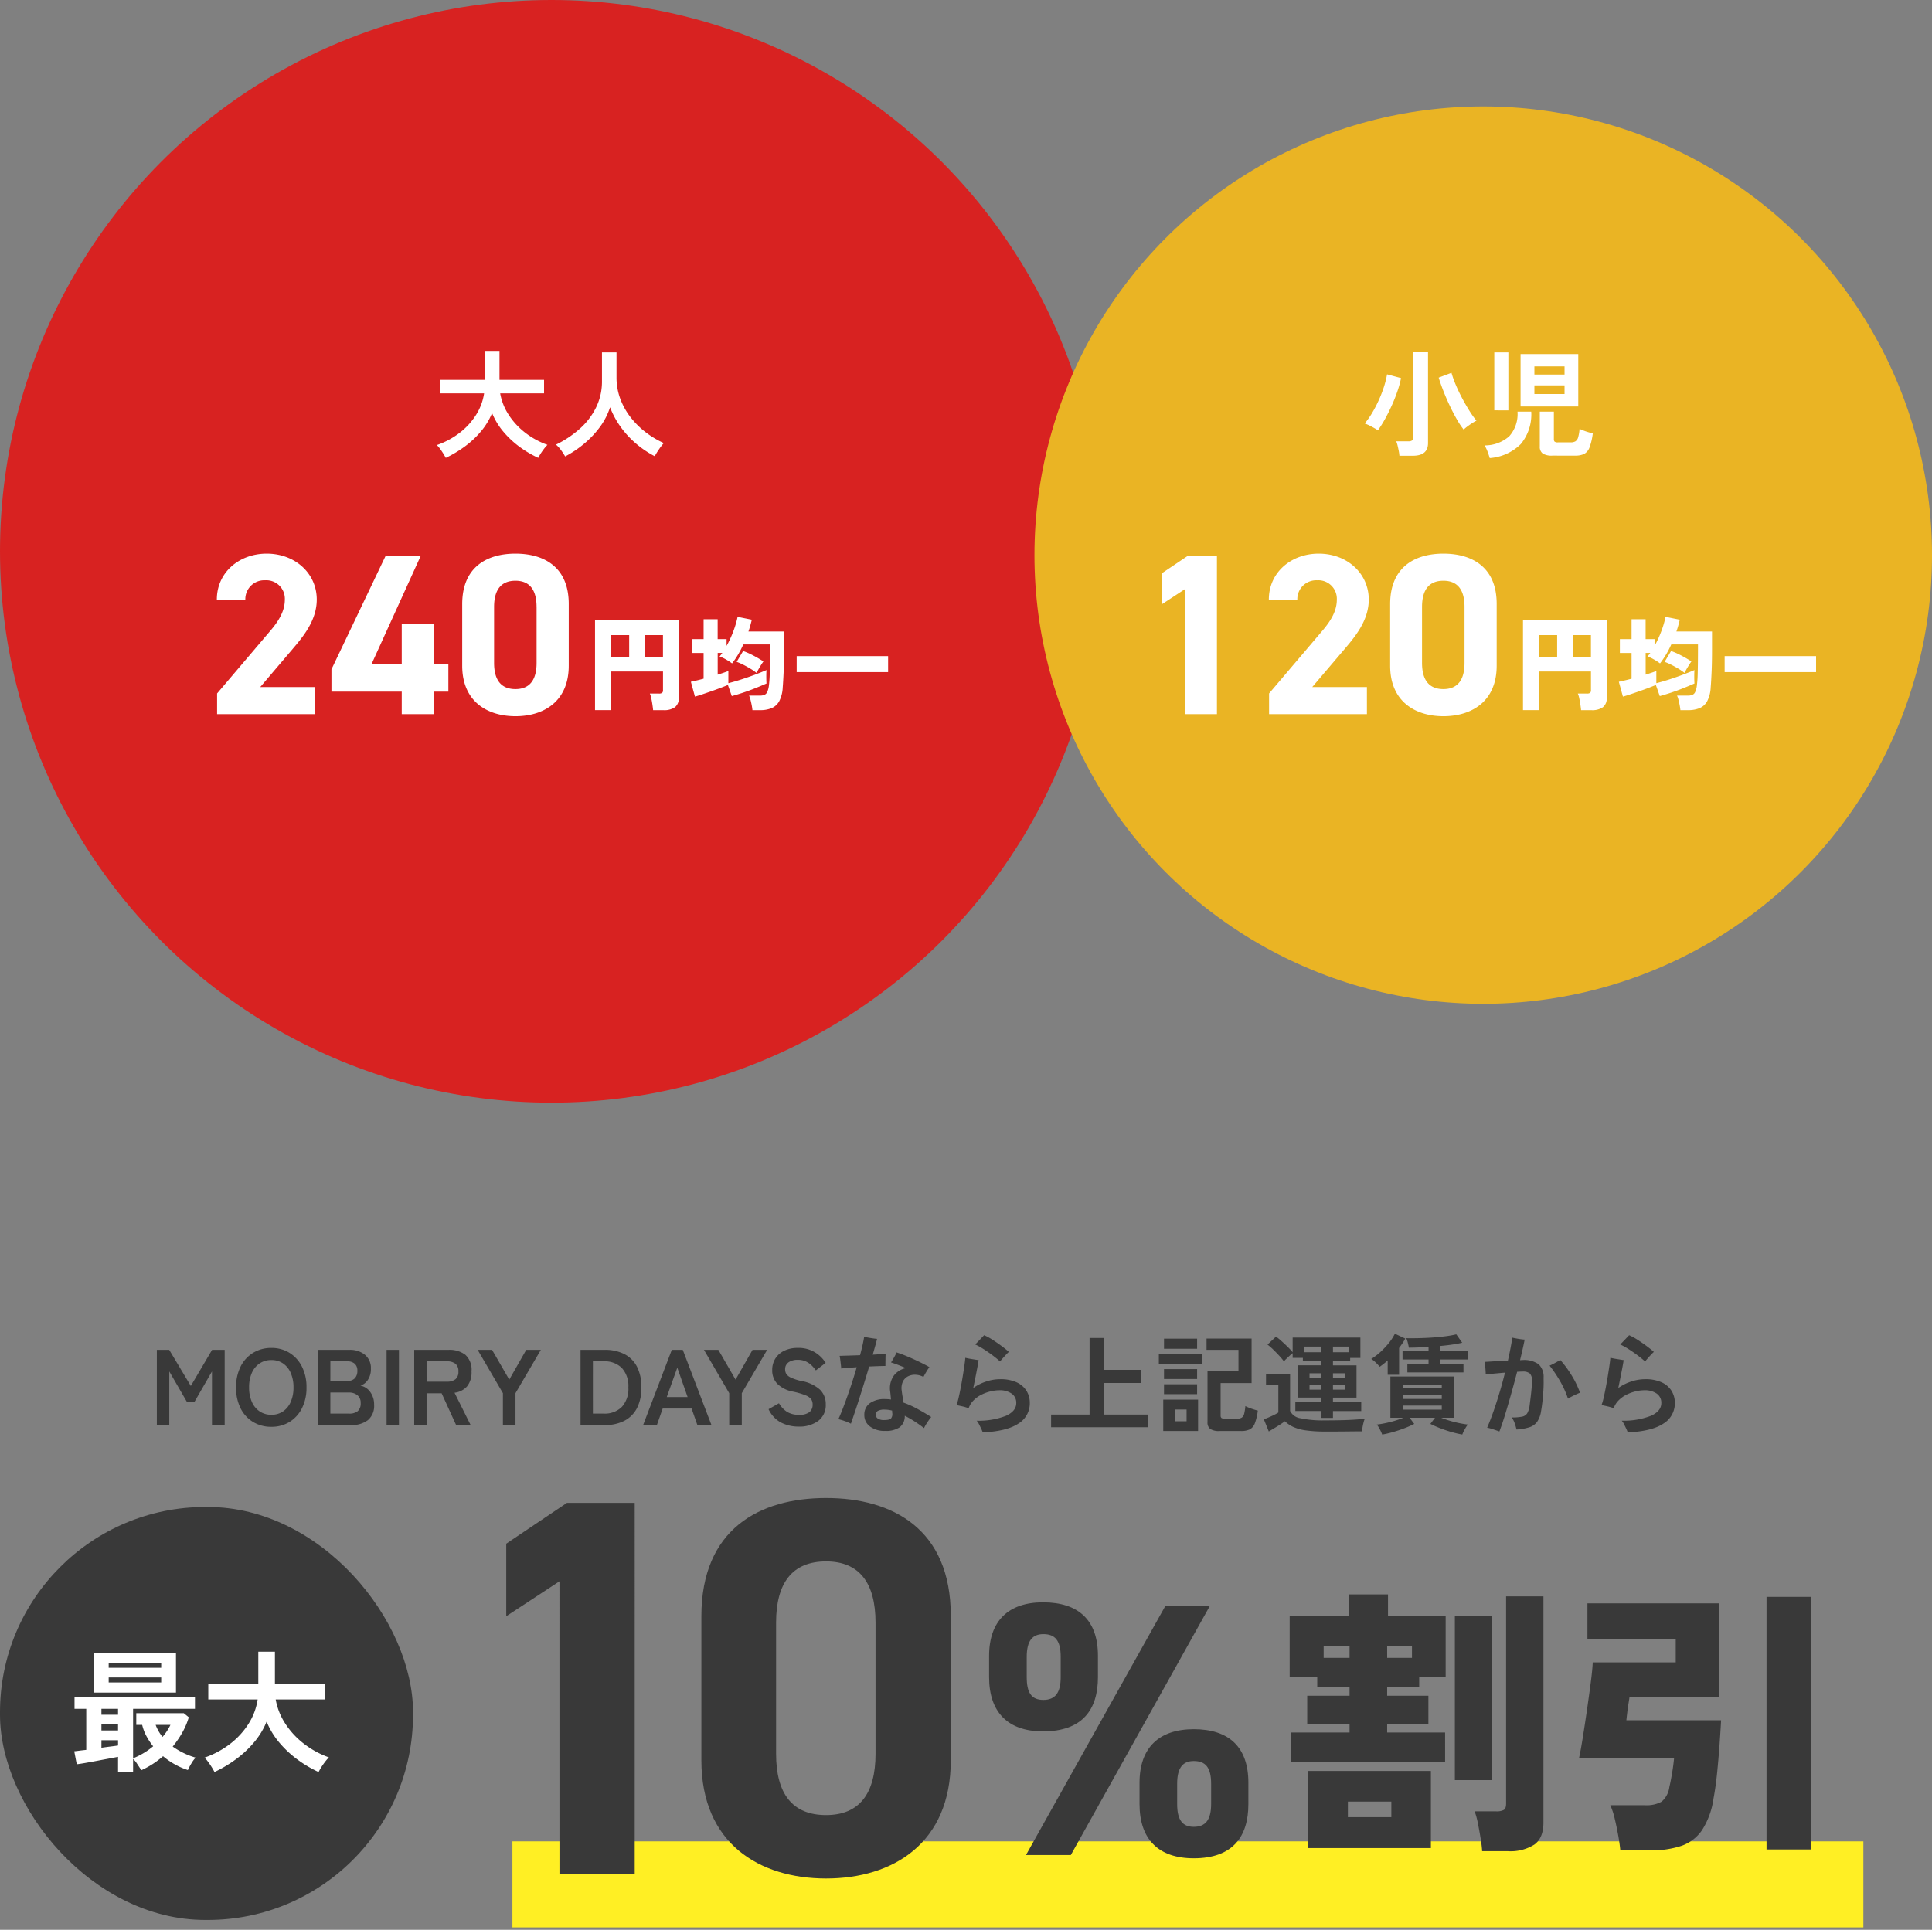 <svg xmlns="http://www.w3.org/2000/svg" width="395.36" height="395.006"><rect width="100%" height="100%" fill="#808080" stroke="none"/><g data-name="グループ 1199"><g data-name="グループ 1055" transform="translate(-44 -7374)"><circle data-name="楕円形 30" cx="112.849" cy="112.849" r="112.849" transform="translate(44 7374)" fill="#d82221"/><circle data-name="楕円形 31" cx="91.836" cy="91.836" r="91.836" transform="translate(255.689 7395.792)" fill="#eab424"/><g data-name="グループ 313" fill="#fff"><path data-name="パス 6047" d="M108.445 7514.629H97.259l6.674-7.849c2.068-2.444 4.888-5.781 4.888-10.058 0-5.358-4.418-9.4-10.246-9.4-5.593 0-10.2 3.807-10.2 9.4h5.829a3.869 3.869 0 0 1 4.042-3.947 3.793 3.793 0 0 1 4.042 3.948c0 2.115-.987 4.089-3.008 6.439l-10.854 12.783v4.23h20.019Zm14.481-26.884-11.1 23.265v4.559h14.385v4.606h6.58v-4.606h2.961v-5.594h-2.961v-8.272h-6.58v8.272h-6.2l10.1-22.231Zm37.459 9.87c0-7.567-5.076-10.293-10.9-10.293s-10.9 2.726-10.9 10.34v12.6c0 7.285 5.076 10.34 10.9 10.34s10.9-3.055 10.9-10.34Zm-6.58.611v11.468c0 3.478-1.41 5.358-4.324 5.358-2.961 0-4.371-1.88-4.371-5.358v-11.468c0-3.478 1.41-5.358 4.371-5.358 2.909 0 4.319 1.88 4.319 5.358Z"/><path data-name="パス 6073" d="M177.653 7519.365q-.042-.441-.137-1.1t-.231-1.3a4.756 4.756 0 0 0-.3-1h1.848a1.154 1.154 0 0 0 .651-.136.685.685 0 0 0 .189-.577v-3.8H169.04v7.9h-3.276v-18.4H182.9v15.872a2.284 2.284 0 0 1-.787 1.942 3.836 3.836 0 0 1-2.342.6Zm-8.613-10.878h3.713v-4.494h-3.713Zm6.909 0h3.717v-4.494h-3.713Zm22.029 10.878q-.042-.441-.147-1t-.242-1.089a5.06 5.06 0 0 0-.3-.893h2.184a2.524 2.524 0 0 0 .945-.147 1.156 1.156 0 0 0 .577-.577 4.34 4.34 0 0 0 .347-1.291 24.022 24.022 0 0 0 .178-2.7q.052-1.9.053-4.694v-1.071h-5.46a20.886 20.886 0 0 1-1.06 2.05 17.27 17.27 0 0 1-1.25 1.837 10.524 10.524 0 0 0-1.3-.84 6.477 6.477 0 0 0-1.26-.567q.147-.168.284-.347t.284-.389h-.945v4.452q.651-.21 1.218-.4t.966-.357v2.5q1.176-.294 2.583-.746t2.782-.966q1.369-.514 2.438-.977-.042.5-.042 1.323t.042 1.429q-1.092.483-2.331.977t-2.468.9q-1.229.41-2.3.7l-.8-2.268q-.672.273-1.554.609t-1.816.661q-.934.325-1.806.62t-1.565.483l-.835-3.034q.483-.105 1.155-.263t1.449-.367v-5.271h-2.394v-2.835h2.394v-4.074h2.877v4.074h1.827v1.386a21.6 21.6 0 0 0 1.4-3.045 19.112 19.112 0 0 0 .851-2.9l2.916.585q-.147.588-.315 1.2t-.379 1.21h7.287v3.717q0 2.6-.084 4.536t-.189 3.239a6.8 6.8 0 0 1-.72 2.793 3.2 3.2 0 0 1-1.558 1.415 6.04 6.04 0 0 1-2.341.41Zm.84-7.623a10.412 10.412 0 0 0-1.208-.84q-.724-.441-1.491-.829a11.113 11.113 0 0 0-1.375-.6l1.323-2.22a13.006 13.006 0 0 1 1.449.6q.777.378 1.491.788t1.218.745q-.357.5-.746 1.155t-.661 1.201Zm8.211-.168v-3.276h18.711v3.276Z"/></g><g data-name="グループ 314" fill="#fff"><path data-name="パス 6046" d="M293.032 7487.745h-5.922l-5.311 3.572v6.345l4.653-3.055v25.568h6.58Zm30.692 26.884h-11.187l6.674-7.849c2.068-2.444 4.888-5.781 4.888-10.058 0-5.358-4.418-9.4-10.246-9.4-5.593 0-10.2 3.807-10.2 9.4h5.828a3.869 3.869 0 0 1 4.043-3.947 3.793 3.793 0 0 1 4.042 3.948c0 2.115-.987 4.089-3.008 6.439l-10.857 12.783v4.23h20.023Zm26.554-17.014c0-7.567-5.076-10.293-10.9-10.293s-10.9 2.726-10.9 10.34v12.6c0 7.285 5.076 10.34 10.9 10.34s10.9-3.055 10.9-10.34Zm-6.58.611v11.468c0 3.478-1.41 5.358-4.324 5.358-2.961 0-4.371-1.88-4.371-5.358v-11.468c0-3.478 1.41-5.358 4.371-5.358 2.914 0 4.324 1.88 4.324 5.358Z"/><path data-name="パス 6076" d="M367.551 7519.365q-.042-.441-.137-1.1t-.231-1.3a4.756 4.756 0 0 0-.3-1h1.848a1.154 1.154 0 0 0 .651-.136.685.685 0 0 0 .189-.577v-3.8h-10.633v7.9h-3.276v-18.4h17.136v15.872a2.284 2.284 0 0 1-.787 1.942 3.836 3.836 0 0 1-2.342.6Zm-8.613-10.878h3.713v-4.494h-3.713Zm6.909 0h3.717v-4.494h-3.713Zm22.029 10.878q-.042-.441-.147-1t-.242-1.089a5.06 5.06 0 0 0-.3-.893h2.184a2.524 2.524 0 0 0 .945-.147 1.156 1.156 0 0 0 .577-.577 4.34 4.34 0 0 0 .347-1.291 24.022 24.022 0 0 0 .178-2.7q.052-1.9.053-4.694v-1.071h-5.46a20.886 20.886 0 0 1-1.06 2.05 17.27 17.27 0 0 1-1.25 1.837 10.524 10.524 0 0 0-1.3-.84 6.477 6.477 0 0 0-1.26-.567q.147-.168.284-.347t.284-.389h-.945v4.452q.651-.21 1.218-.4t.966-.357v2.5q1.176-.294 2.583-.746t2.782-.966q1.369-.514 2.438-.977-.042.5-.042 1.323t.042 1.429q-1.092.483-2.331.977t-2.468.9q-1.229.41-2.3.7l-.8-2.268q-.672.273-1.554.609t-1.816.661q-.934.325-1.806.62t-1.565.483l-.835-3.034q.483-.105 1.155-.263t1.449-.367v-5.271h-2.394v-2.835h2.394v-4.074h2.877v4.074h1.827v1.386a21.6 21.6 0 0 0 1.4-3.045 19.112 19.112 0 0 0 .851-2.9l2.916.585q-.147.588-.315 1.2t-.379 1.21h7.287v3.717q0 2.6-.084 4.536t-.189 3.239a6.8 6.8 0 0 1-.72 2.793 3.2 3.2 0 0 1-1.558 1.415 6.04 6.04 0 0 1-2.341.41Zm.84-7.623a10.412 10.412 0 0 0-1.208-.84q-.724-.441-1.491-.829a11.113 11.113 0 0 0-1.375-.6l1.323-2.22a13.006 13.006 0 0 1 1.449.6q.777.378 1.491.788t1.218.745q-.357.5-.746 1.155t-.661 1.201Zm8.211-.168v-3.276h18.711v3.276Z"/></g><path data-name="パス 6074" d="M135.222 7467.718q-.2-.388-.52-.9t-.672-.988a5.271 5.271 0 0 0-.636-.732 16.381 16.381 0 0 0 4.716-2.544 14.168 14.168 0 0 0 3.336-3.672 11.281 11.281 0 0 0 1.62-4.368h-8.976v-2.76h9.1v-5.928h3.024v5.928h9.12v2.76h-8.98a11.677 11.677 0 0 0 1.7 4.332 14.674 14.674 0 0 0 3.372 3.684 16.326 16.326 0 0 0 4.6 2.52 8.457 8.457 0 0 0-.684.792q-.372.48-.7 1a8.378 8.378 0 0 0-.492.876 21.885 21.885 0 0 1-3.84-2.268 19 19 0 0 1-3.312-3.1 14.183 14.183 0 0 1-2.3-3.8 14.048 14.048 0 0 1-2.328 3.812 18.9 18.9 0 0 1-3.348 3.096 23.645 23.645 0 0 1-3.8 2.26Zm24.432-.288a12.42 12.42 0 0 0-.84-1.284 6.926 6.926 0 0 0-1.032-1.14 21.3 21.3 0 0 0 4.796-3.188 14.292 14.292 0 0 0 3.372-4.356 12.01 12.01 0 0 0 1.236-5.444v-5.88h2.976v5.064a12.549 12.549 0 0 0 .792 4.488 14.252 14.252 0 0 0 2.16 3.816 17.1 17.1 0 0 0 3.1 3.036 18.233 18.233 0 0 0 3.624 2.148 12.191 12.191 0 0 0-1 1.3 14.039 14.039 0 0 0-.852 1.392 20.234 20.234 0 0 1-3.84-2.592 19.124 19.124 0 0 1-3.156-3.432 17.5 17.5 0 0 1-2.148-3.988 13.993 13.993 0 0 1-2.088 4.048 19.63 19.63 0 0 1-3.216 3.4 21.852 21.852 0 0 1-3.888 2.608Z" fill="#fff"/><path data-name="パス 6075" d="M330.372 7467.282a7.682 7.682 0 0 0-.132-.972q-.108-.564-.24-1.116a4.806 4.806 0 0 0-.28-.864h2.5a1.251 1.251 0 0 0 .732-.168.764.764 0 0 0 .228-.644v-17.428h3.048v18.6q0 2.592-3.1 2.592Zm13.148-5.352a16.467 16.467 0 0 1-1.44-2.172q-.744-1.308-1.452-2.808t-1.284-2.988q-.576-1.488-.936-2.664l2.616-.984a22 22 0 0 0 .924 2.556q.588 1.38 1.32 2.748t1.476 2.544a17.826 17.826 0 0 0 1.396 1.944 9.766 9.766 0 0 0-.948.552q-.516.336-.96.672a6.948 6.948 0 0 0-.712.6Zm-17.54.144q-.6-.384-1.392-.8a8.4 8.4 0 0 0-1.32-.588 16.692 16.692 0 0 0 1.5-2.124 25.272 25.272 0 0 0 1.352-2.584 25.741 25.741 0 0 0 1.068-2.736 18.988 18.988 0 0 0 .66-2.616l2.856.768a20 20 0 0 1-.744 2.712q-.5 1.464-1.164 2.928t-1.388 2.772a23.118 23.118 0 0 1-1.428 2.268Zm29.184-4.872v-10.728h11.808v10.728Zm6.528 10.056a3.492 3.492 0 0 1-2-.432 1.7 1.7 0 0 1-.592-1.464v-7.1h2.88v5.64a.666.666 0 0 0 .156.5 1.089 1.089 0 0 0 .684.144h2.592a1.91 1.91 0 0 0 .984-.216 1.4 1.4 0 0 0 .552-.816 8.3 8.3 0 0 0 .288-1.728q.312.144.8.336t1.02.348q.528.156.888.252a12.321 12.321 0 0 1-.668 2.856 2.463 2.463 0 0 1-1.092 1.332 4.144 4.144 0 0 1-1.86.348Zm-12.84.5q-.12-.456-.42-1.26a7.169 7.169 0 0 0-.636-1.332 7.531 7.531 0 0 0 5.052-1.868 6.815 6.815 0 0 0 1.692-5.04h2.808a9.484 9.484 0 0 1-2.128 6.624 10.05 10.05 0 0 1-6.368 2.88Zm.936-9.768v-11.852h2.88v11.856Zm8.208-3.336h6.168v-1.776h-6.168Zm0-3.984h6.168v-1.68h-6.168Z" fill="#fff"/></g><g data-name="グループ 1193"><path data-name="長方形 710" fill="#ffef24" d="M104.861 376.897h276.454v17.609H104.861z"/><path data-name="長方形 710 - アウトライン" d="M104.361 376.397h277.454v18.609H104.361Zm276.454 1H105.361v16.609h275.454Z" fill="rgba(0,0,0,0)"/><g data-name="グループ 856"><path data-name="パス 6034" d="M32.096 291.697v-15.4h2.53l4.422 7.392 4.356-7.392h2.574v15.4h-2.6v-10.978l-3.608 6.27h-1.496l-3.63-6.27v10.978Zm23.43.352a7.069 7.069 0 0 1-3.729-.99 6.791 6.791 0 0 1-2.563-2.8 9.268 9.268 0 0 1-.924-4.257 9.319 9.319 0 0 1 .924-4.279 6.866 6.866 0 0 1 2.563-2.816 7.01 7.01 0 0 1 3.729-1 6.9 6.9 0 0 1 3.707 1 6.994 6.994 0 0 1 2.552 2.816 9.228 9.228 0 0 1 .935 4.279 9.177 9.177 0 0 1-.935 4.257 6.915 6.915 0 0 1-2.552 2.8 6.955 6.955 0 0 1-3.707.99Zm0-2.464a4.14 4.14 0 0 0 2.4-.693 4.528 4.528 0 0 0 1.573-1.958 7.187 7.187 0 0 0 .561-2.937 7.246 7.246 0 0 0-.561-2.959 4.528 4.528 0 0 0-1.573-1.958 4.14 4.14 0 0 0-2.4-.693 4.206 4.206 0 0 0-2.4.693 4.468 4.468 0 0 0-1.6 1.958 7.246 7.246 0 0 0-.552 2.959 7.187 7.187 0 0 0 .561 2.937 4.468 4.468 0 0 0 1.6 1.958 4.206 4.206 0 0 0 2.391.693Zm9.548 2.112v-15.4h6.468a4.794 4.794 0 0 1 3.124 1 3.511 3.511 0 0 1 1.232 2.893 3.887 3.887 0 0 1-.605 2.233 2.959 2.959 0 0 1-1.529 1.2 3.166 3.166 0 0 1 1.991 1.287 4.247 4.247 0 0 1 .8 2.629 3.771 3.771 0 0 1-1.276 3.146 5.485 5.485 0 0 1-3.495 1.012Zm2.53-2.354h3.828a2.644 2.644 0 0 0 1.793-.517 2.085 2.085 0 0 0 .583-1.639 1.936 1.936 0 0 0-.682-1.617 2.647 2.647 0 0 0-1.694-.539h-3.828Zm0-6.688h3.5a1.963 1.963 0 0 0 1.518-.55 2.157 2.157 0 0 0 .506-1.518 1.852 1.852 0 0 0-.539-1.452 2.211 2.211 0 0 0-1.529-.484h-3.454Zm11.506 9.042v-15.4h2.53v15.4Zm5.654 0v-15.4h7.04a5.325 5.325 0 0 1 3.421 1.012 4.124 4.124 0 0 1 1.265 3.41 4.5 4.5 0 0 1-.924 3.069 4.071 4.071 0 0 1-2.552 1.287l3.3 6.622h-2.97l-2.97-6.512h-3.08v6.512Zm2.53-8.888h4.158a2.754 2.754 0 0 0 1.738-.484 1.922 1.922 0 0 0 .616-1.606 1.894 1.894 0 0 0-.616-1.584 2.754 2.754 0 0 0-1.738-.484h-4.158Zm15.62 8.888v-6.534l-5.17-8.866h2.948l3.52 6.094 3.476-6.094h2.992l-5.192 8.866v6.534Zm15.884 0v-15.4h4.95a8.691 8.691 0 0 1 3.993.858 5.947 5.947 0 0 1 2.6 2.574 9.01 9.01 0 0 1 .909 4.268 8.957 8.957 0 0 1-.913 4.246 6.011 6.011 0 0 1-2.6 2.585 8.6 8.6 0 0 1-3.989.869Zm2.53-2.354h2.222a4.919 4.919 0 0 0 3.707-1.375 5.484 5.484 0 0 0 1.331-3.971 5.476 5.476 0 0 0-1.331-3.982 4.941 4.941 0 0 0-3.707-1.364h-2.222Zm10.274 2.354 5.872-15.4h2.244l5.876 15.4h-2.882l-1.188-3.388h-5.918l-1.188 3.388Zm4.84-5.742h4.268l-2.112-6.006Zm12.782 5.742v-6.534l-5.17-8.866h2.948l3.52 6.094 3.476-6.094h2.992l-5.192 8.866v6.534Zm14.19.308a7.789 7.789 0 0 1-3.553-.814 5.879 5.879 0 0 1-2.587-2.75l2.134-1.21a5.293 5.293 0 0 0 1.606 1.727 4.429 4.429 0 0 0 2.486.627 3.258 3.258 0 0 0 2.167-.561 1.948 1.948 0 0 0 .629-1.527 1.952 1.952 0 0 0-.275-1.056 2.524 2.524 0 0 0-1.147-.827 15.037 15.037 0 0 0-2.673-.781 6.14 6.14 0 0 1-3.154-1.606 3.941 3.941 0 0 1-1.023-2.794 4.32 4.32 0 0 1 .649-2.365 4.362 4.362 0 0 1 1.826-1.595 6.251 6.251 0 0 1 2.761-.572 6.412 6.412 0 0 1 3.52.913 6.7 6.7 0 0 1 2.178 2.145l-2 1.54a7.5 7.5 0 0 0-.88-1.023 4.268 4.268 0 0 0-1.188-.814 3.872 3.872 0 0 0-1.65-.319 3.2 3.2 0 0 0-1.859.495 1.686 1.686 0 0 0-.715 1.485 1.831 1.831 0 0 0 .209.847 2.079 2.079 0 0 0 .924.781 10.015 10.015 0 0 0 2.211.726 7.617 7.617 0 0 1 3.804 1.782 4.1 4.1 0 0 1 1.166 2.992 4.007 4.007 0 0 1-1.529 3.377 6.442 6.442 0 0 1-4.037 1.177Zm17.688.88a4.912 4.912 0 0 1-3.047-.888 2.842 2.842 0 0 1-1.181-2.39 2.834 2.834 0 0 1 1.111-2.376 5.07 5.07 0 0 1 3.157-.858q.308 0 .605.022t.583.066q-.044-.506-.088-.946t-.088-.77a4.474 4.474 0 0 1 .77-3.19 4.106 4.106 0 0 1 2.468-1.518q-.858-.374-1.672-.682t-1.386-.484a6.96 6.96 0 0 0 .4-.627q.22-.385.429-.77a4.222 4.222 0 0 0 .3-.649q.726.22 1.628.583t1.848.792q.946.429 1.8.858t1.452.781a10.105 10.105 0 0 0-.638.968q-.355.59-.579 1.034a3.771 3.771 0 0 0-1.58-.444 3.1 3.1 0 0 0-1.54.3 2.373 2.373 0 0 0-1.089 1.09 3.224 3.224 0 0 0-.231 1.91q.044.462.154 1.1t.2 1.3a20.426 20.426 0 0 1 2.9 1.309q1.43.781 2.772 1.639a11.684 11.684 0 0 0-.779 1.069 10.25 10.25 0 0 0-.693 1.199q-.9-.7-1.9-1.353a22.8 22.8 0 0 0-2.038-1.177 2.865 2.865 0 0 1-1.034 2.354 4.985 4.985 0 0 1-3.014.748Zm-6.974-1.474a8.58 8.58 0 0 0-1.232-.528 11.75 11.75 0 0 0-1.342-.4q.4-.836.869-2.046t.979-2.64q.506-1.43 1-2.959t.913-2.981q-1.012.066-1.848.132t-1.32.132q-.022-.308-.077-.8t-.121-1q-.066-.506-.132-.792l1.848-.055q1.122-.033 2.332-.077.308-1.144.528-2.134t.308-1.628q.506.11 1.3.242t1.342.176q-.088.44-.33 1.3t-.55 1.936q.792-.044 1.474-.1t1.166-.121q-.022.484-.033 1.254t-.012 1.275q-.484 0-1.386.033t-1.936.077q-.484 1.628-1.023 3.366t-1.056 3.355q-.515 1.617-.957 2.915t-.704 2.068Zm6.776-.748q1.144 0 1.441-.341a1.418 1.418 0 0 0 .253-1.045 1.3 1.3 0 0 1-.024-.253 2.1 2.1 0 0 0-.022-.3 6.257 6.257 0 0 0-1.518-.2 2.821 2.821 0 0 0-1.375.253.884.884 0 0 0-.429.825.883.883 0 0 0 .429.77 2.242 2.242 0 0 0 1.245.291Zm20.2 2.53a7.19 7.19 0 0 0-.33-.796q-.22-.462-.451-.913a3.237 3.237 0 0 0-.455-.687 15.345 15.345 0 0 0 5.984-1q2.112-.96 2.112-2.61a2.245 2.245 0 0 0-.946-1.936 4.2 4.2 0 0 0-2.508-.682 7.754 7.754 0 0 0-1.859.242 8.684 8.684 0 0 0-1.881.7 5.936 5.936 0 0 0-1.573 1.155 4.235 4.235 0 0 0-.979 1.595l-.022-.022a9.309 9.309 0 0 0-1.265-.374q-.757-.168-1.199-.26a11.741 11.741 0 0 0 .442-1.529q.22-.957.44-2.112t.407-2.31q.187-1.155.33-2.134t.187-1.595q.506.132 1.342.264l1.386.22q-.154.968-.462 2.541t-.64 3.157a9.754 9.754 0 0 1 2.618-1.32 9.071 9.071 0 0 1 2.882-.484 7.889 7.889 0 0 1 3.344.627 4.655 4.655 0 0 1 2.035 1.727 4.645 4.645 0 0 1 .693 2.53 4.839 4.839 0 0 1-2.321 4.191q-2.321 1.573-7.315 1.819Zm3.542-14.52q-.572-.528-1.474-1.21t-1.87-1.3a14.667 14.667 0 0 0-1.738-.968q.374-.374.891-.913t.935-.979a12.224 12.224 0 0 1 1.738.946q.924.594 1.8 1.243t1.518 1.221q-.264.242-.616.616t-.671.737q-.319.365-.517.607Zm10.446 13.464v-2.6h7.876v-15.66h2.86v6.512h7.722v2.684h-7.722v6.468h9.108v2.596Zm34.5.77a3.324 3.324 0 0 1-1.929-.418 1.643 1.643 0 0 1-.561-1.408v-10.384h6.336v-4.4h-6.534v-2.31h9.218v9.11h-6.336v6.666a.6.6 0 0 0 .165.473 1.09 1.09 0 0 0 .671.143h2.574a1.655 1.655 0 0 0 .924-.22 1.309 1.309 0 0 0 .484-.781 9.3 9.3 0 0 0 .242-1.573 7.779 7.779 0 0 0 .748.341q.462.187.957.341t.847.242a10.893 10.893 0 0 1-.624 2.638 2.256 2.256 0 0 1-1.048 1.221 4.144 4.144 0 0 1-1.782.319Zm-11.55 0v-6.424h7.128v6.424Zm-.9-13.75v-2h8.8v2Zm1.056-3.08v-2.068h6.776v2.068Zm0 9.284v-2.024h6.776v2.024Zm0-3.1v-2.024h6.776v2.024Zm2.2 8.646h2.42v-2.4h-2.42Zm30.03-.682v-1.41h-5.354v-1.87h5.346v-.88h-4.772v-6.6h4.774v-.924h-3.806v-.594h-2.09v-.968a7.486 7.486 0 0 0-.594.5q-.352.319-.682.638a6.055 6.055 0 0 0-.506.539 13.587 13.587 0 0 0-.957-1.144q-.605-.66-1.254-1.287a11.891 11.891 0 0 0-1.155-1l1.738-1.628a11.16 11.16 0 0 1 1.122.9q.638.572 1.265 1.188a14.143 14.143 0 0 1 1.023 1.1v-2.992h13.86v4.158h-2.09v.594h-3.522v.924h4.82v6.6h-4.82v.88h5.786v1.87h-5.786v1.408Zm.746 2.792a27.564 27.564 0 0 1-3.9-.231 9.558 9.558 0 0 1-2.6-.7 5.934 5.934 0 0 1-1.732-1.181q-.4.308-1 .693t-1.222.759q-.616.374-1.078.638l-1.012-2.486q.374-.132.946-.374t1.133-.517a8.01 8.01 0 0 0 .891-.495v-5.566h-2.526v-2.288h4.928v7.528a2.787 2.787 0 0 0 2.13 1.5 22.208 22.208 0 0 0 5.042.432q2.816 0 4.84-.088t3.278-.264a5.061 5.061 0 0 0-.242.737q-.132.5-.22 1.012t-.11.847q-.616 0-1.606.011l-2.1.022q-1.111.011-2.123.011Zm-4.36-16.236h3.608v-1.144h-3.608Zm5.962 0h3.3v-1.144h-3.302Zm0 7.656h2.508v-.99h-2.51Zm-4.8 0h2.442v-.99h-2.438Zm4.8-2.4h2.508v-.94h-2.51Zm-4.8 0h2.442v-.94h-2.438Zm14.876 11.596a8.44 8.44 0 0 0-.478-1.056 5.682 5.682 0 0 0-.627-.99q.797-.09 1.754-.29t1.914-.48a17.836 17.836 0 0 0 1.749-.62h-2.64v-8.444h13.05v8.444h-2.64q.814.33 1.771.616t1.925.484q.968.2 1.738.286a8.2 8.2 0 0 0-.627.99 7.125 7.125 0 0 0-.5 1.056 20.8 20.8 0 0 1-2.255-.528q-1.221-.352-2.343-.792t-1.936-.858l.947-1.254h-5.192l.946 1.254a18.612 18.612 0 0 1-1.925.858q-1.133.44-2.354.792a20.338 20.338 0 0 1-2.277.532ZM288 280.917v-1.72h4.334v-.924h-5.324v-1.694h5.324v-.88q-1.078.066-2.112.11t-1.914.044q-.066-.418-.209-.99a5.242 5.242 0 0 0-.319-.946q1.254.022 2.662-.011t2.805-.132q1.4-.1 2.629-.264a20.763 20.763 0 0 0 2.134-.385l1.21 1.716q-.836.2-1.991.374t-2.453.286v1.078h5.61v1.694h-5.612v.924h4.708v1.716Zm-4.026.48v-2.926q-.418.374-.836.7t-.792.594a10.547 10.547 0 0 0-.792-.847 5.279 5.279 0 0 0-.946-.759 12.176 12.176 0 0 0 1.958-1.5 16.059 16.059 0 0 0 1.708-1.836 10.381 10.381 0 0 0 1.174-1.826l2.112.99a7.126 7.126 0 0 1-.55.946q-.33.484-.7.99v5.474Zm3.08 7.128h7.986v-.814h-7.986Zm0-2.178h7.986v-.792h-7.986Zm0-2.178h7.986v-.722h-7.986Zm19.778 8.828q-.242-.088-.726-.253t-.99-.319a6.117 6.117 0 0 0-.792-.2q.682-1.562 1.331-3.432t1.243-3.872q.594-2 1.078-3.96-1.056.088-2.112.187t-1.826.187q0-.286-.033-.759t-.077-.979q-.044-.506-.088-.836.9-.044 2.178-.132t2.556-.132q.594-2.618.9-4.686.308.066.77.154t.946.154q.484.066.814.088-.176.9-.418 1.969t-.528 2.233q.11 0 .242-.011t.242-.011a5.192 5.192 0 0 1 3.289.836 3.5 3.5 0 0 1 1.043 2.816q.044 1.166-.033 2.464t-.209 2.431q-.132 1.133-.264 1.859a5.313 5.313 0 0 1-.8 2.211 3.144 3.144 0 0 1-1.587 1.133 10.509 10.509 0 0 1-2.651.46 10.284 10.284 0 0 0-.363-1.254 4.656 4.656 0 0 0-.605-1.21 10.18 10.18 0 0 0 2.112-.165 1.593 1.593 0 0 0 1.056-.693 4.214 4.214 0 0 0 .484-1.578q.11-.836.22-1.749t.187-1.782q.077-.869.077-1.529a2.054 2.054 0 0 0-.418-1.485 2.176 2.176 0 0 0-1.518-.407q-.22 0-.495.011t-.605.033q-.572 2.2-1.2 4.444t-1.243 4.257q-.615 2.007-1.187 3.507Zm14.036-6.71a19.458 19.458 0 0 0-1.628-3.6 25.75 25.75 0 0 0-2.134-3.157q.506-.22 1.111-.55t1.067-.616a21.647 21.647 0 0 1 2.376 3.234 18.713 18.713 0 0 1 1.672 3.476q-.572.22-1.265.561t-1.199.65Zm12.232 6.91a7.19 7.19 0 0 0-.326-.8q-.22-.462-.451-.913a3.237 3.237 0 0 0-.451-.693 15.345 15.345 0 0 0 5.984-1q2.112-.957 2.112-2.607a2.245 2.245 0 0 0-.946-1.936 4.2 4.2 0 0 0-2.508-.682 7.754 7.754 0 0 0-1.859.242 8.684 8.684 0 0 0-1.881.7 5.936 5.936 0 0 0-1.573 1.155 4.235 4.235 0 0 0-.979 1.595l-.022-.022a9.31 9.31 0 0 0-1.265-.374q-.759-.176-1.2-.264a11.741 11.741 0 0 0 .44-1.529q.22-.957.44-2.112t.407-2.31q.187-1.155.33-2.134t.187-1.595q.506.132 1.342.264l1.386.22q-.154.968-.462 2.541t-.641 3.164a9.754 9.754 0 0 1 2.618-1.32 9.071 9.071 0 0 1 2.882-.484 7.889 7.889 0 0 1 3.344.627 4.655 4.655 0 0 1 2.035 1.727 4.645 4.645 0 0 1 .693 2.53 4.839 4.839 0 0 1-2.321 4.191q-2.321 1.573-7.315 1.819Zm3.542-14.52q-.572-.528-1.474-1.21t-1.87-1.3a14.669 14.669 0 0 0-1.738-.968q.374-.374.891-.913t.935-.979a12.223 12.223 0 0 1 1.738.946q.924.594 1.8 1.243t1.518 1.221q-.264.242-.616.616t-.671.737q-.315.361-.513.603Z" fill="#393939"/><g data-name="グループ 855"><g data-name="グループ 854" transform="translate(0 278.508)"><rect data-name="長方形 471" width="84.521" height="84.521" rx="42" transform="translate(0 29.949)" fill="#393939"/><path data-name="パス 6038" d="M24.158 84.144v-3.051q-.837.162-2 .378t-2.371.446q-1.218.229-2.3.418t-1.78.27l-.513-2.646q.459-.054 1.093-.135t1.364-.159v-8.4h-2.4v-2.4h24.648v2.4H27.236V81.39a15.763 15.763 0 0 0 2.174-1.08 14.357 14.357 0 0 0 1.931-1.377 13.8 13.8 0 0 1-1.354-2.038 9.5 9.5 0 0 1-.891-2.336h-1.209v-2.4h9.72l1.026.837a14.889 14.889 0 0 1-1.337 3.145 20.249 20.249 0 0 1-1.957 2.849 15.839 15.839 0 0 0 2.322 1.363 14.672 14.672 0 0 0 2.376.9 6.3 6.3 0 0 0-.9 1.229 11.34 11.34 0 0 0-.688 1.31 14.3 14.3 0 0 1-2.546-1.093 14.974 14.974 0 0 1-2.538-1.741 17.946 17.946 0 0 1-4.428 2.862q-.378-.54-.837-1.242a5.925 5.925 0 0 0-.864-1.08v2.646Zm-4.971-16.2v-8.1h16.824v8.1Zm3.054-2.079h10.746v-1.026H22.241Zm0-3h10.746v-.945H22.241ZM20.756 79.23q.945-.135 1.823-.243t1.58-.216v-1.08h-3.4Zm0-3.537h3.4v-1.242h-3.4Zm0-3.213h3.4v-1.215h-3.4Zm12.5 4.536a11.329 11.329 0 0 0 .918-1.215 10.832 10.832 0 0 0 .7-1.242h-3.021a8.6 8.6 0 0 0 1.404 2.457Zm10.639 7.182q-.216-.432-.58-1.013t-.756-1.106a5.93 5.93 0 0 0-.715-.824 18.428 18.428 0 0 0 5.306-2.862 15.939 15.939 0 0 0 3.751-4.128 12.691 12.691 0 0 0 1.823-4.914h-10.1v-3.105h10.235v-6.669h3.4v6.669h10.26v3.105h-10.1a13.137 13.137 0 0 0 1.917 4.874 16.508 16.508 0 0 0 3.798 4.14 18.367 18.367 0 0 0 5.17 2.836 9.513 9.513 0 0 0-.77.891q-.419.54-.783 1.121a9.425 9.425 0 0 0-.554.986 24.621 24.621 0 0 1-4.32-2.552 21.379 21.379 0 0 1-3.725-3.482 15.956 15.956 0 0 1-2.592-4.279 15.8 15.8 0 0 1-2.619 4.293 21.263 21.263 0 0 1-3.766 3.481 26.6 26.6 0 0 1-4.28 2.538Z" fill="#fff"/><path data-name="パス 6038 - アウトライン" d="m65.441 84.859-.454-.206a25.236 25.236 0 0 1-4.4-2.603 21.979 21.979 0 0 1-3.818-3.565 16.636 16.636 0 0 1-2.21-3.381 16.539 16.539 0 0 1-2.237 3.4 21.863 21.863 0 0 1-3.855 3.561 27.225 27.225 0 0 1-4.36 2.585l-.441.207-.218-.436c-.136-.272-.323-.6-.557-.97s-.482-.735-.734-1.074a5.475 5.475 0 0 0-.652-.753l-.591-.542-.527.527a5.846 5.846 0 0 0-.828 1.13 10.922 10.922 0 0 0-.658 1.248l-.176.418-.433-.135a14.863 14.863 0 0 1-2.627-1.131 15.386 15.386 0 0 1-2.293-1.528 18.536 18.536 0 0 1-4.228 2.664l-.378.172-.238-.341c-.239-.341-.5-.735-.791-1.172v1.71h-4.079v-2.946c-.422.08-.892.169-1.407.264q-1.164.216-2.374.446c-.808.153-1.583.294-2.3.42s-1.335.219-1.811.274l-.46.053-.705-3.63.535-.06c.3-.036.669-.081 1.089-.134.292-.037.6-.075.927-.113v-7.453h-2.404v-3.4h3.939v-9.018h17.824v9.018h3.888v3.4h-2.483l1.288 1.051-.094.319a15.459 15.459 0 0 1-1.382 3.25 20.792 20.792 0 0 1-1.665 2.492 15.382 15.382 0 0 0 1.81 1.022 14.241 14.241 0 0 0 2.295.874l.824.23-.031.031.716-.252a18.015 18.015 0 0 0 5.163-2.784 15.515 15.515 0 0 0 3.637-4 12.341 12.341 0 0 0 1.654-4.15H42.126v-4.105h10.233v-6.669h4.4v6.669h10.26v4.105h-9.99a12.87 12.87 0 0 0 1.731 4.105 16.086 16.086 0 0 0 3.68 4.019 17.953 17.953 0 0 0 5.031 2.758l.743.266-.558.558a9.068 9.068 0 0 0-.728.844c-.268.345-.522.709-.755 1.08a8.991 8.991 0 0 0-.524.931Zm-40.783-1.215h2.078V70.765h12.663v-1.4H15.748v1.4h2.4v9.345l-.445.049c-.481.053-.937.108-1.355.161l-.561.071.322 1.658c.372-.052.8-.121 1.294-.207.714-.125 1.484-.265 2.284-.417s1.6-.3 2.377-.446 1.44-.27 1.994-.377l.6-.115Zm29.9-11.086.463 1.138a15.53 15.53 0 0 0 2.511 4.146 20.978 20.978 0 0 0 3.639 3.4 24.408 24.408 0 0 0 3.8 2.3q.152-.273.353-.594c.251-.4.524-.79.811-1.161q.155-.2.3-.377a18.825 18.825 0 0 1-4.617-2.649 17.083 17.083 0 0 1-3.907-4.27 13.7 13.7 0 0 1-1.988-5.058l-.1-.584h10.19v-2.1H55.761V60.08h-2.4v6.669H43.126v2.1h10.176l-.083.572a13.247 13.247 0 0 1-1.893 5.106 16.511 16.511 0 0 1-3.869 4.26 18.749 18.749 0 0 1-4.742 2.678q.119.147.245.316c.268.36.529.743.778 1.139q.208.331.372.62a26.5 26.5 0 0 0 3.772-2.285 20.862 20.862 0 0 0 3.678-3.4 15.379 15.379 0 0 0 2.537-4.159Zm-26.547 9.044a8.353 8.353 0 0 1 .507.7c.208.318.405.614.589.883a17.52 17.52 0 0 0 3.927-2.605l.324-.284.329.278a14.544 14.544 0 0 0 2.454 1.686 14.526 14.526 0 0 0 2.034.918c.138-.276.311-.59.524-.949a9.2 9.2 0 0 1 .469-.719 16 16 0 0 1-1.726-.708 16.415 16.415 0 0 1-2.4-1.406l-.438-.31.34-.415a19.843 19.843 0 0 0 1.909-2.778 14.468 14.468 0 0 0 1.2-2.728l-.627-.512h-9.039v1.4h1.11l.092.384a9.04 9.04 0 0 0 .844 2.213 13.36 13.36 0 0 0 1.3 1.965l.3.379-.37.314a14.926 14.926 0 0 1-2 1.425 16.28 16.28 0 0 1-1.652.869Zm-.275-6.543v5.57a15.252 15.252 0 0 0 1.417-.748 14.092 14.092 0 0 0 1.494-1.027 14.482 14.482 0 0 1-1.1-1.72 9.986 9.986 0 0 1-.838-2.074Zm-8.049-7.615h15.824v-7.1H19.687Zm.569 12.363v-2.616h4.4V79.2l-.424.065c-.471.072-1.007.146-1.594.218s-1.189.153-1.813.242Zm1-1.615v.464c.432-.059.854-.114 1.261-.164s.789-.1 1.141-.151v-.149Zm11.989-.4-.376-.465a9.137 9.137 0 0 1-1.485-2.6l-.247-.672h4.534l-.342.716a11.385 11.385 0 0 1-.734 1.3 11.885 11.885 0 0 1-.958 1.269Zm-.639-2.736a8.148 8.148 0 0 0 .668 1.147c.173-.224.334-.451.483-.678q.152-.234.29-.469Zm-7.948 1.137h-4.4v-2.242h4.4Zm-3.4-1h2.4v-.242h-2.4Zm3.4-2.213h-4.4v-2.215h4.4Zm-3.4-1h2.4v-.215h-2.4Zm12.229-5.615H21.741v-2.026h11.746Zm-10.746-1h9.746v-.026h-9.746Zm10.746-2H21.741V61.42h11.746Z" fill="rgba(0,0,0,0)"/><path data-name="パス 6037" d="M129.886 29.1h-13.86l-12.43 8.36v14.85l10.89-7.15V105h15.4Zm64.68 23.1c0-17.71-11.88-24.09-25.52-24.09s-25.52 6.38-25.52 24.2v29.48c0 17.05 11.88 24.2 25.52 24.2s25.52-7.15 25.52-24.2Zm-15.4 1.43v26.84c0 8.14-3.3 12.54-10.12 12.54-6.93 0-10.23-4.4-10.23-12.54V53.63c0-8.14 3.3-12.54 10.23-12.54 6.82 0 10.12 4.4 10.12 12.54Z" fill="#393939"/><path data-name="パス 6036" d="m238.519 50.127-28.564 51.06h9.176l28.49-51.06Zm16.946 36.26c0-7.252-3.922-10.952-11.174-10.952-7.1 0-11.1 3.774-11.1 10.952v4.366c0 7.178 3.848 11.1 11.1 11.1 7.992 0 11.174-4.44 11.174-11.1Zm-11.174 9.028c-2.368 0-3.4-1.48-3.4-4.662v-4.144c0-3.33 1.184-4.662 3.4-4.662 2.368 0 3.552 1.258 3.552 4.662v4.144c0 3.182-1.11 4.662-3.552 4.662Zm-19.61-35c0-7.252-3.922-10.952-11.248-10.952-7.03 0-11.026 3.774-11.026 10.952v4.366c0 7.178 3.848 11.1 11.026 11.1 8.066 0 11.248-4.44 11.248-11.1Zm-11.174 9.026c-2.442 0-3.4-1.48-3.4-4.662v-4.144c0-3.33 1.184-4.662 3.4-4.662 2.368 0 3.552 1.258 3.552 4.662v4.144c0 3.182-1.11 4.662-3.552 4.662Z" fill="#393939"/><path data-name="パス 6035" d="M264.201 82.097v-5.985h11.97v-1.764h-8.664v-5.76h8.664v-1.767h-6.612v-2.109h-5.643V52.229H276V47.84h8.037v4.389h11.8v12.483h-5.416v2.109h-6.555v1.767h8.436v5.76h-8.436v1.767h11.856V82.1Zm39.1 18.3q-.053-1.029-.311-2.625t-.57-3.135a14.573 14.573 0 0 0-.656-2.389h4.446a3.08 3.08 0 0 0 1.511-.285q.485-.285.485-1.311V48.239h7.642v46.284q0 3.135-1.824 4.5a9.072 9.072 0 0 1-5.476 1.371Zm-35.566-.63V83.978h25.08v15.789Zm29.982-13.908V52.172h7.638v33.687Zm-21.888 7.581h8.892v-3.192h-8.892Zm-4.959-32.6h5.3v-2.394h-5.3Zm13 0h5.073v-2.394h-5.077Zm47.705 39.383q-.114-1.311-.427-3.05t-.713-3.42a14.243 14.243 0 0 0-.912-2.764h7.068a6.372 6.372 0 0 0 3.42-.713 4.674 4.674 0 0 0 1.6-2.992q.285-1.2.57-2.907t.4-3.078h-19.442q.342-1.539.77-4.218t.855-5.643q.427-2.964.77-5.586t.4-4.1h16.984v-4.674h-18.07v-7.41h26.9v19.266h-18.3q-.057.4-.2 1.282t-.257 1.853q-.114.969-.171 1.539h19.38q-.114 2.166-.313 4.959t-.485 5.672q-.285 2.878-.741 5.329a16.268 16.268 0 0 1-2.356 6.522 8.5 8.5 0 0 1-4.218 3.22 19.1 19.1 0 0 1-6.3.912Zm29.925-.175v-51.7h9.063v51.7Z" fill="#393939"/></g></g></g></g></g></svg>